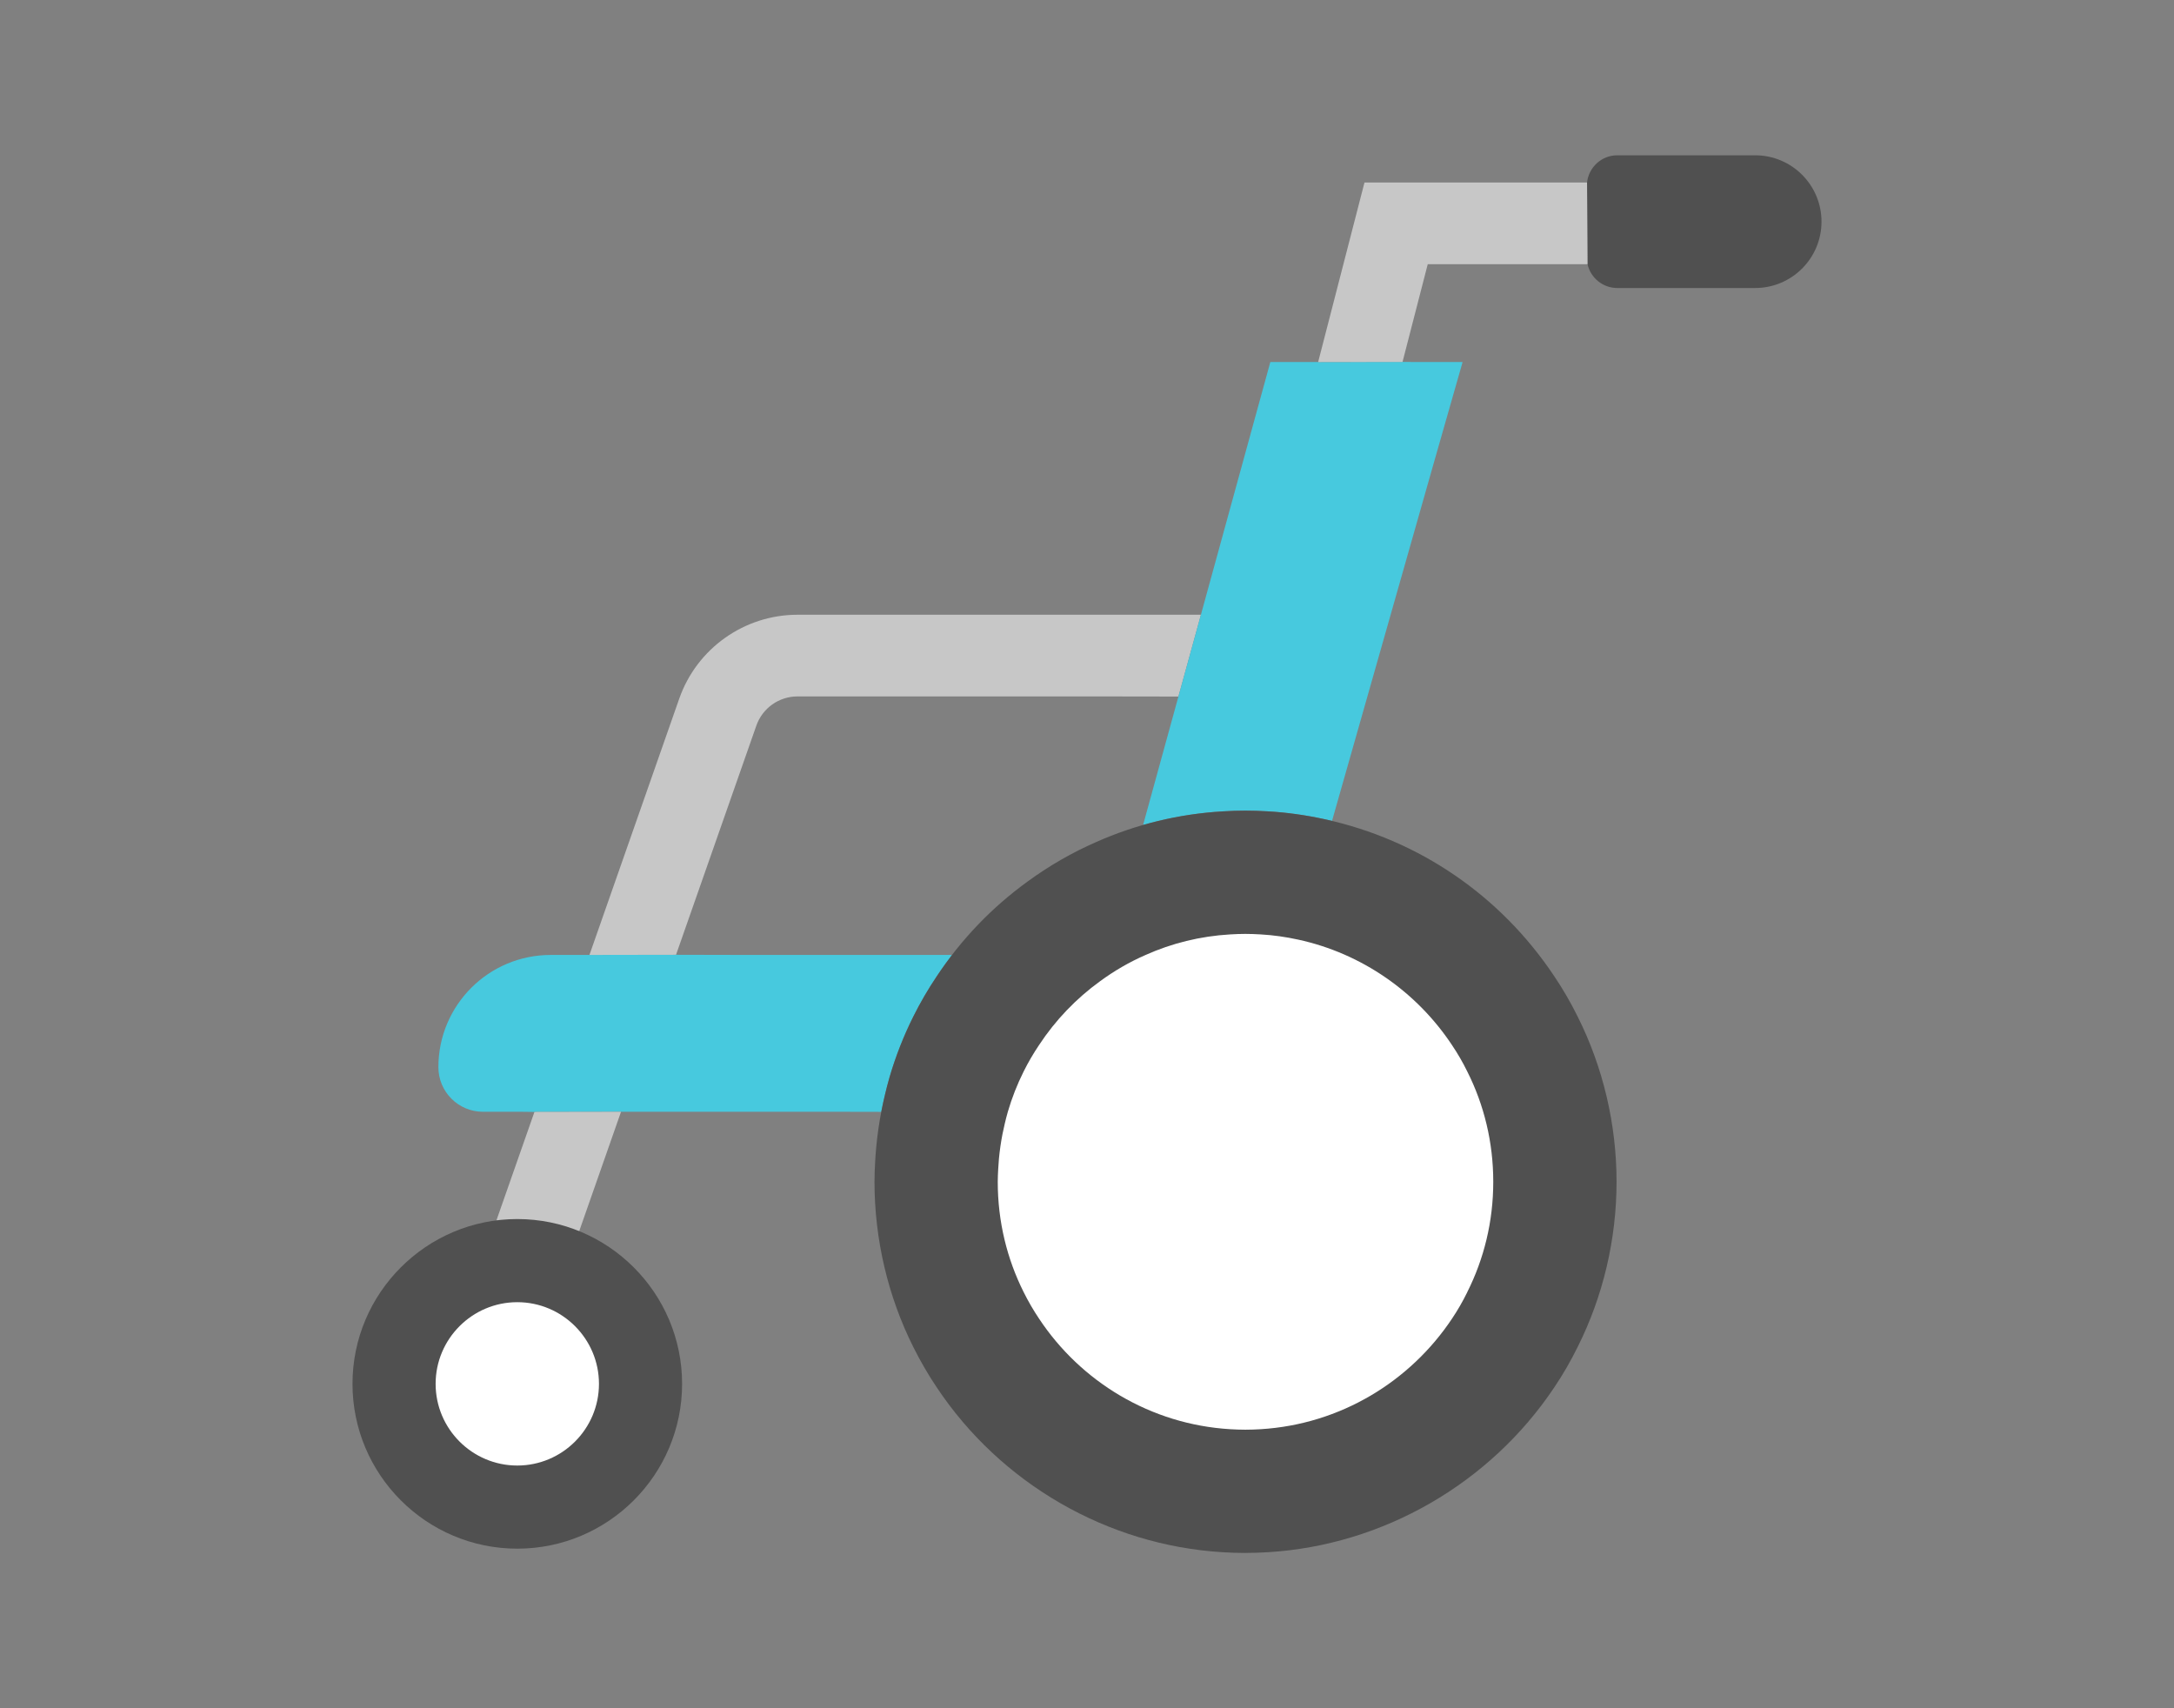 <?xml version="1.0" encoding="UTF-8"?>
<svg id="b" data-name="Design" xmlns="http://www.w3.org/2000/svg" viewBox="0 0 140 110">
  <rect x="0" y="0" width="140" height="110" fill="#808080" stroke="none"/>
  <path d="M43.535,61.482l4.533,.01h13.247c-.349,.454-.687,.917-1.004,1.398-.545,.81-1.045,1.67-1.486,2.553-.627,1.253-1.144,2.57-1.537,3.913-.121,.413-.209,.773-.279,1.064l-.018,.075c-.081,.333-.154,.667-.217,.988-.007,.037-.013,.075-.021,.113l-2.416-.005h-14.343l-5.576,.01-.798-.01h-2.516c-1.584,0-2.873-1.282-2.873-2.873,0-1.992,.808-3.8,2.117-5.109,1.308-1.309,3.123-2.117,5.115-2.117h2.496" style="fill: #47c9de;"/>
  <path d="M43.535,61.482l5.172-14.758c.394-1.124,1.459-1.88,2.651-1.88h19.306l5.224,.008,1.448-5.267h-25.978c-3.423,0-6.483,2.17-7.615,5.4l-5.784,16.506" style="fill: #c7c7c7;"/>
  <path d="M75.887,44.852l-2.275,8.27c1.666-.48,3.383-.773,5.136-.876,.524-.032,.998-.047,1.448-.047,.455,0,.916,.015,1.451,.046,1.199,.068,2.427,.238,3.649,.505,.162,.035,.323,.073,.483,.111l6.573-23.118,1.828-6.402h-.009l.009-.03h-3.128l-.733-.007-5.434,.008h-3.079l-4.47,16.272" style="fill: #47c9de;"/>
  <path d="M80.195,100c-.462,0-.941-.015-1.462-.047-7.409-.447-14.294-4.419-18.417-10.626-.541-.805-1.044-1.671-1.496-2.576-1.636-3.26-2.505-6.948-2.505-10.65,0-.474,.021-.882,.038-1.209l.002-.038c.017-.323,.04-.639,.068-.947l.002-.022c.075-.806,.192-1.615,.347-2.402,.063-.321,.136-.655,.217-.988l.018-.075c.07-.29,.158-.651,.279-1.064,.393-1.343,.91-2.66,1.537-3.913,.441-.883,.941-1.743,1.486-2.553,1.575-2.385,3.548-4.445,5.865-6.125,1.386-1.013,2.867-1.866,4.403-2.536,2.582-1.149,5.331-1.816,8.17-1.982,.524-.032,.998-.047,1.448-.047,.455,0,.916,.015,1.451,.046,1.199,.068,2.427,.238,3.649,.505,6.08,1.321,11.341,4.918,14.806,10.128,.559,.832,1.062,1.7,1.496,2.582,1.639,3.266,2.505,6.944,2.505,10.639s-.866,7.373-2.506,10.639c-.444,.901-.948,1.774-1.501,2.596-4.137,6.193-11.021,10.162-18.421,10.617-.539,.032-1.019,.047-1.48,.047Z" style="fill: #505050;"/>
  <path d="M94.489,83.207c-.29,.592-.619,1.164-.986,1.71-2.696,4.044-7.179,6.798-12.315,7.114-.329,.02-.657,.032-.993,.032-.328,0-.657-.013-.979-.032-5.128-.309-9.619-3.064-12.301-7.114-.368-.546-.697-1.117-.993-1.71-1.072-2.136-1.67-4.549-1.67-7.106,0-.281,.015-.558,.03-.836,.011-.216,.027-.43,.046-.645,.051-.543,.128-1.077,.231-1.603,.043-.22,.092-.439,.144-.657,.063-.258,.124-.516,.199-.77,.263-.901,.605-1.768,1.019-2.596,.296-.592,.624-1.157,.993-1.703,1.051-1.598,2.387-2.992,3.931-4.109,.907-.664,1.887-1.236,2.932-1.69,1.676-.75,3.511-1.21,5.437-1.322,.322-.02,.651-.033,.979-.033,.336,0,.664,.014,.993,.033,.822,.046,1.631,.164,2.413,.335,4.116,.894,7.646,3.386,9.901,6.785,.368,.546,.697,1.111,.986,1.703,1.078,2.136,1.676,4.549,1.676,7.107s-.598,4.97-1.676,7.107Z" style="fill: #fff;"/>
  <path d="M102.231,17.012c.2,.877,.981,1.534,1.919,1.534h8.876c2.36,0,4.274-1.913,4.274-4.273s-1.914-4.273-4.273-4.273h-8.876c-1.014,0-1.839,.768-1.95,1.753" style="fill: #505050;"/>
  <polyline points="84.885 23.313 87.869 11.753 102.201 11.753 102.231 17.012 91.943 17.012 90.319 23.306" style="fill: #c7c7c7;"/>
  <polyline points="34.417 71.6 31.968 78.587 37.299 79.279 39.993 71.59" style="fill: #c7c7c7;"/>
  <path d="M33.312,99.724c-5.852,0-10.612-4.761-10.612-10.612s4.761-10.613,10.612-10.613,10.613,4.761,10.613,10.613-4.761,10.612-10.613,10.612Z" style="fill: #505050;"/>
  <path d="M38.572,89.112c0,2.899-2.36,5.259-5.26,5.259s-5.259-2.36-5.259-5.259,2.36-5.26,5.259-5.26,5.26,2.36,5.26,5.26Z" style="fill: #fff;"/>
</svg>